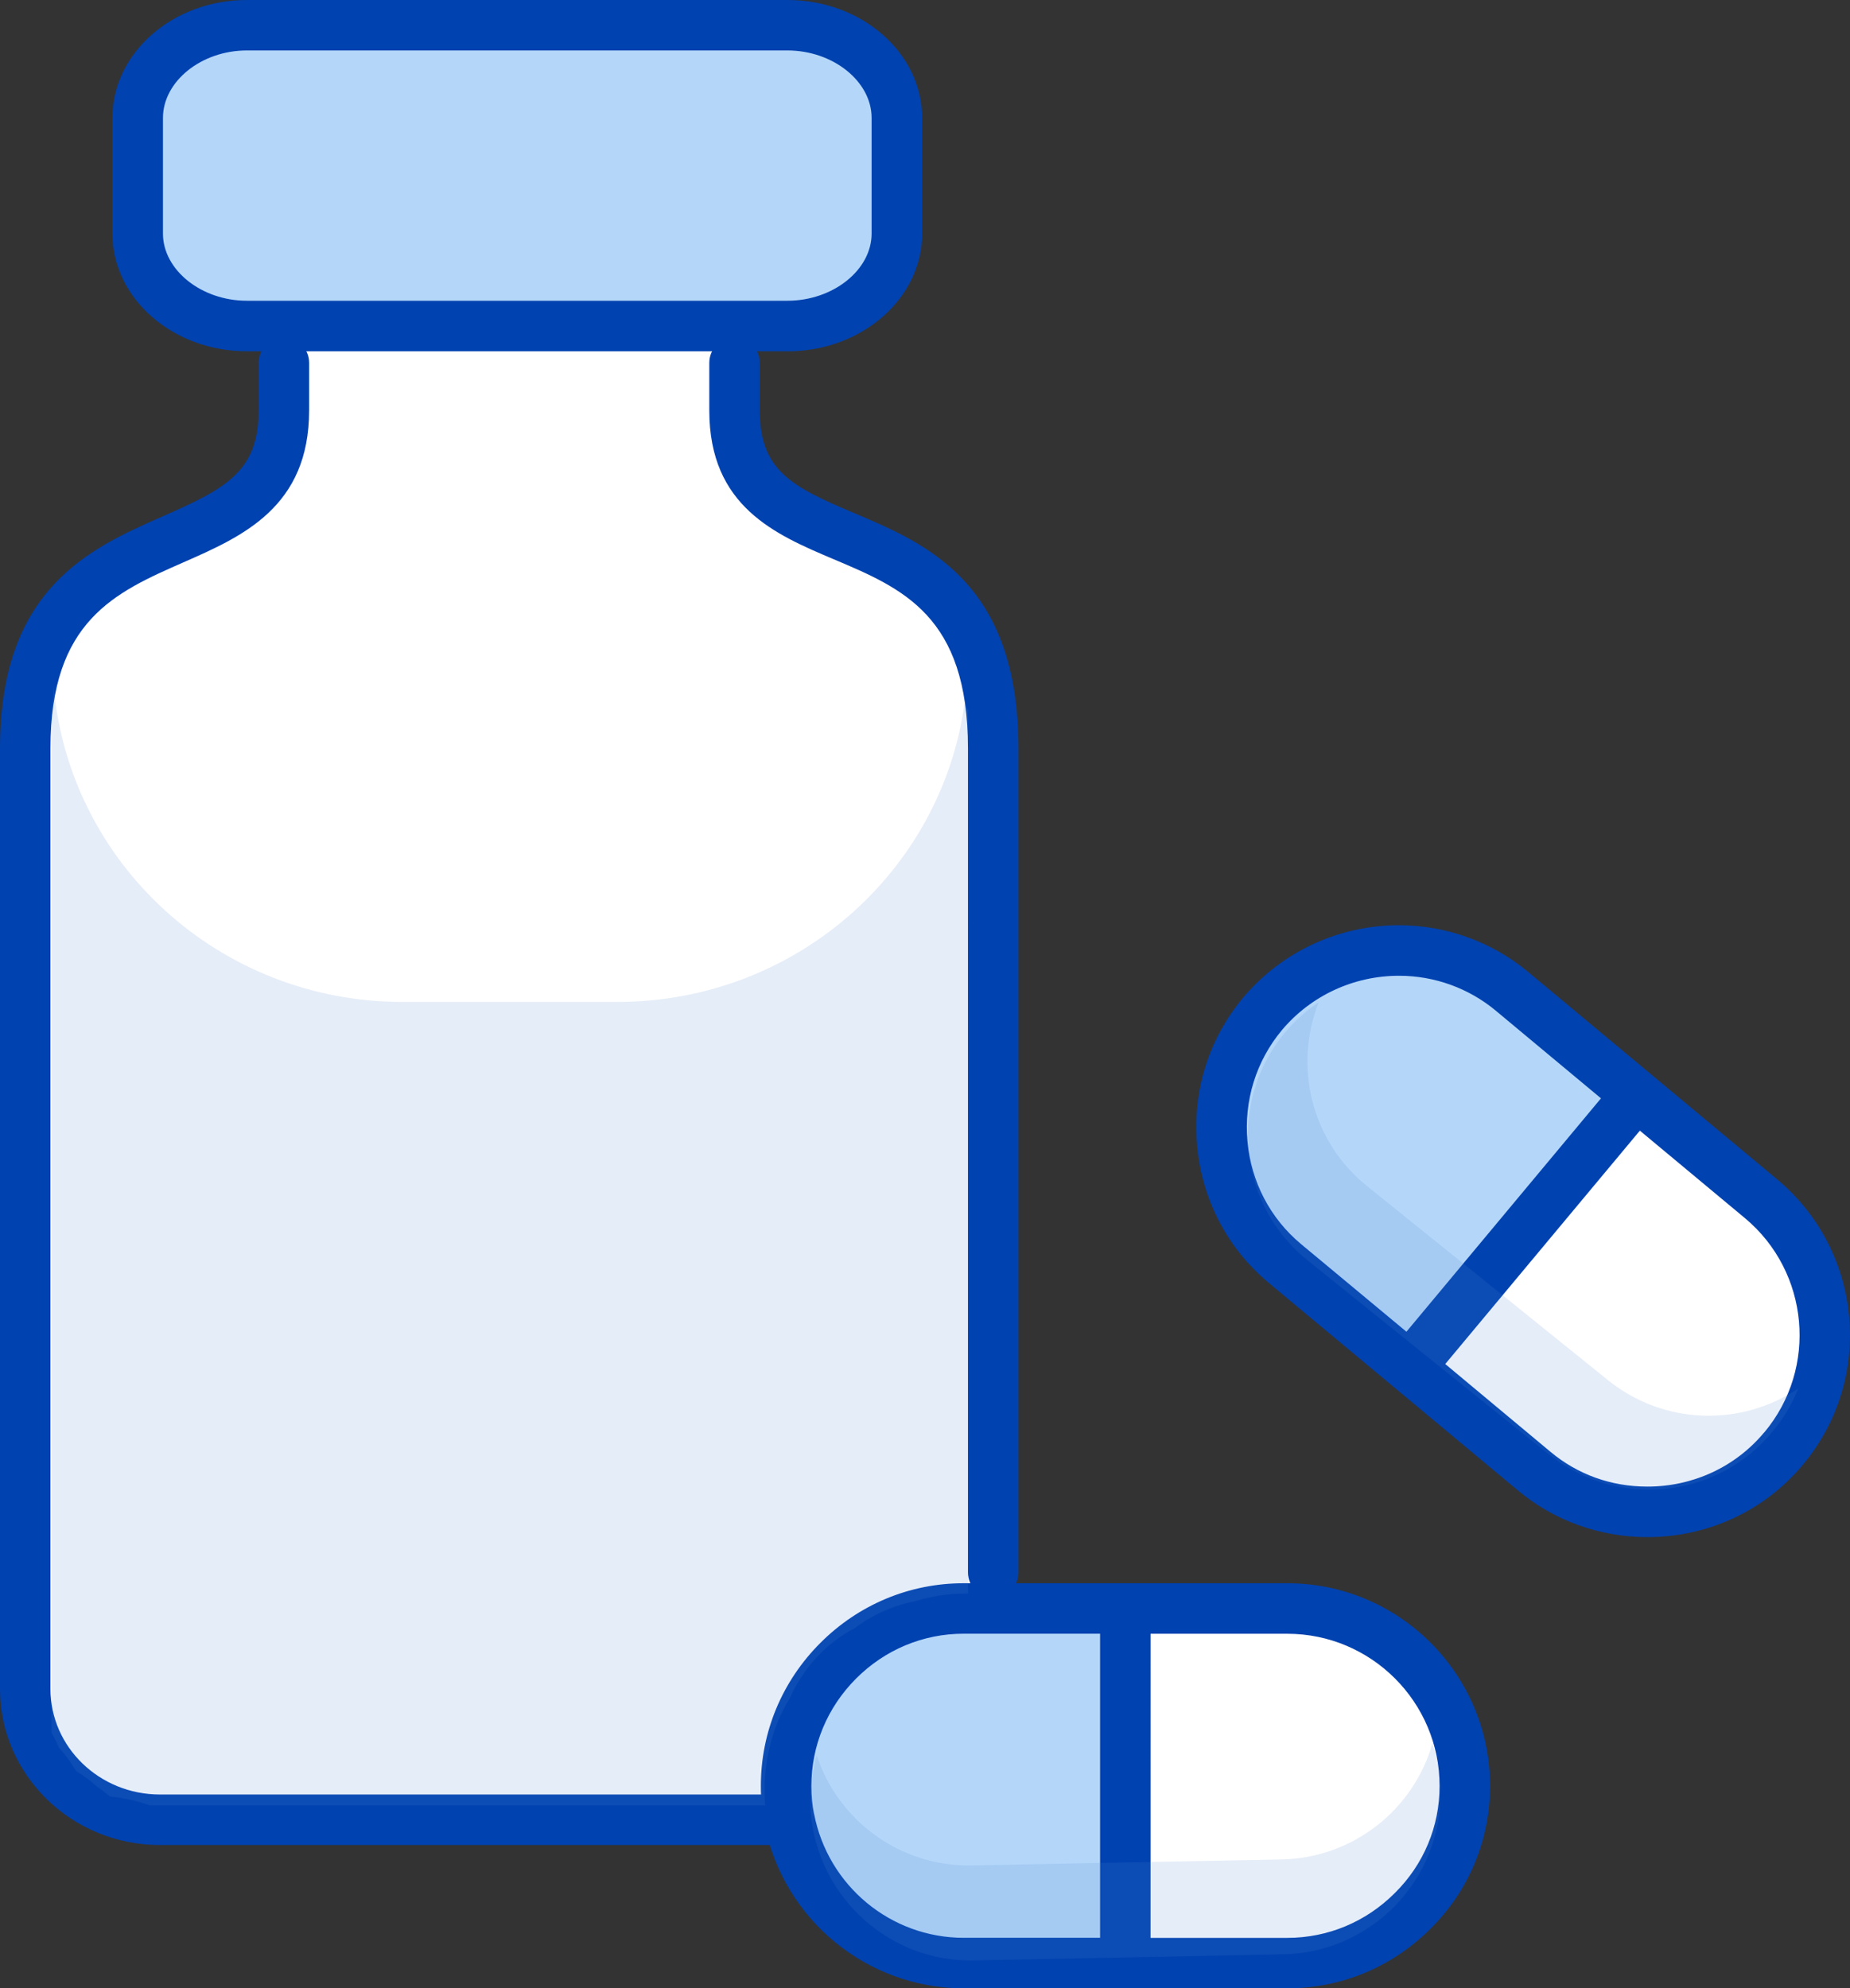 <?xml version="1.0" encoding="UTF-8"?> <svg xmlns="http://www.w3.org/2000/svg" id="Layer_2" data-name="Layer 2" viewBox="0 0 287.45 309"><rect x="0" y="0" width="287.45" height="309" fill="#333333" stroke="none"/><defs><style> .cls-1{fill:#0042b0}.cls-1,.cls-3,.cls-4{stroke-width:0}.cls-5{opacity:.15}.cls-3{fill:#fff}.cls-4{fill:#5284ce} </style></defs><g id="Layer_1-2" data-name="Layer 1"><path d="M201.29 249.97h-47.41V121.13c0-23.85-7.59-38.13-39.13-45.16v-25.3h10.91c7.56 0 13.7-6.13 13.7-13.7V17.61c0-7.56-6.13-13.7-13.7-13.7H35.09c-7.56 0-13.7 6.13-13.7 13.7v19.36c0 7.56 6.13 13.7 13.7 13.7h9.14v24.86c-21.7 4.2-40.67 21.1-40.67 43.25v148.78c0 6.6 9.86 15.96 16.46 15.96h102.47c2.01 12.19 12.66 21.56 25.39 21.56h53.41c14.16 0 25.74-11.58 25.74-25.74v-3.62c0-14.16-11.58-25.74-25.74-25.74Z" class="cls-3"></path><path d="m195.695 158.8 2.359-2.746c9.261-10.778 25.52-12.009 36.298-2.748l40.51 34.807c10.778 9.261 12.009 25.52 2.748 36.298l-2.359 2.746c-9.261 10.778-25.52 12.009-36.298 2.748L198.443 195.098c-10.778-9.261-12.009-25.52-2.748-36.298Z" class="cls-3"></path><path d="m234.96 154.08 19.32 16.12-2.45 2.95-30.33 36.39-2.45 2.95-19.37-16.12c-11.61-9.66-13.21-27.13-3.5-38.79 5.46-6.51 13.31-9.86 21.22-9.86 6.21 0 12.46 2.1 17.57 6.36Zm-60.12 95.89v55.11h-25.13c-13.41 0-24.62-9.66-27.08-22.37-.35-1.65-.5-3.4-.5-5.16 0-7.56 3.1-14.46 8.11-19.47 5.01-5.01 11.91-8.11 19.47-8.11h25.13ZM139.36 18.34v17.97c0 7.86-7.66 14.36-17.02 14.36H38.36c-9.36 0-16.97-6.51-16.97-14.36V18.34c0-7.91 7.61-14.41 16.97-14.41h83.98c9.36 0 17.02 6.51 17.02 14.41Z" style="fill:#b4d7f9;stroke-width:0"></path><path d="M122.34 54.59H38.36c-11.52 0-20.89-8.2-20.89-18.29V18.33C17.47 8.22 26.84 0 38.36 0h83.98c11.55 0 20.94 8.22 20.94 18.34v17.97c0 10.08-9.39 18.29-20.94 18.29ZM38.36 7.84c-7.07 0-13.04 4.8-13.04 10.49V36.3c0 5.66 5.97 10.44 13.04 10.44h83.98c7.1 0 13.09-4.78 13.09-10.44V18.33c0-5.69-6-10.49-13.09-10.49H38.36Z" class="cls-1"></path><path d="M154.32 248.29c-2.17 0-3.92-1.75-3.92-3.92V116.29c0-20.56-10.12-24.84-20.84-29.37-9.07-3.84-19.35-8.19-19.35-23.13v-7.41c0-2.17 1.76-3.92 3.92-3.92s3.92 1.75 3.92 3.92v7.41c0 9.32 4.99 11.86 14.56 15.9 11.42 4.83 25.63 10.84 25.63 36.6v128.08c0 2.17-1.76 3.92-3.92 3.92Zm-32.48 38.44h-97C11.14 286.73 0 275.86 0 262.49v-146.2c0-24.94 14.06-31.11 25.36-36.08 9.75-4.28 14.83-6.96 14.83-16.43v-7.41c0-2.17 1.76-3.92 3.92-3.92s3.92 1.75 3.92 3.92v7.41c0 15.03-10.37 19.59-19.52 23.61-10.63 4.67-20.67 9.08-20.67 28.89v146.2c0 9.04 7.62 16.4 17 16.4h97c2.17 0 3.92 1.75 3.92 3.92s-1.76 3.92-3.92 3.92Zm154.31-103.44-38.69-32.23c-5.62-4.69-12.75-7.27-20.08-7.27-9.39 0-18.22 4.11-24.24 11.27-5.36 6.44-7.9 14.61-7.13 23.01.76 8.39 4.72 15.96 11.14 21.31l38.67 32.22c5.57 4.69 12.73 7.28 20.15 7.28 9.42 0 18.24-4.11 24.18-11.27 11.12-13.3 9.33-33.18-4-44.32Zm-82.32-5.92c-.57-6.31 1.33-12.45 5.34-17.27 4.51-5.37 11.15-8.46 18.22-8.46 5.49 0 10.84 1.93 15.05 5.45l16.32 13.6-30.23 36.27-16.35-13.6c-4.81-4-7.78-9.68-8.35-15.98Zm80.3 45.22c-4.45 5.37-11.07 8.44-18.15 8.44-5.65 0-10.87-1.88-15.11-5.44l-16.31-13.61 30.24-36.27 16.34 13.61c10 8.36 11.35 23.29 3 33.28Z" class="cls-1"></path><path d="M200.02 246.05h-50.3c-8.37 0-16.27 3.29-22.24 9.26-5.97 5.97-9.26 13.87-9.26 22.24 0 2.13.2 4.14.57 5.9 2.86 14.8 15.87 25.55 30.93 25.55h50.3c8.38 0 16.27-3.29 22.23-9.24 5.98-5.91 9.27-13.8 9.27-22.21 0-17.37-14.13-31.5-31.5-31.5Zm-73.54 35.84c-.27-1.29-.41-2.75-.41-4.34 0-6.28 2.47-12.21 6.96-16.7 4.49-4.49 10.42-6.96 16.7-6.96h21.2v47.26h-21.2c-11.31 0-21.08-8.07-23.24-19.27Zm90.24 12.31c-4.49 4.49-10.42 6.96-16.7 6.96h-21.25V253.9h21.25c13.04 0 23.66 10.61 23.66 23.66 0 6.29-2.47 12.2-6.96 16.64Z" class="cls-1"></path><g class="cls-5"><path d="m199.38 303.71-24.02.49-24.03.47c-16.7.31-29.1-15.65-24.43-31.88 3.31 10.12 12.95 17.34 24.14 17.11l24.03-.47 24.02-.45c11.26-.22 20.59-7.87 23.47-18.02.77 2.33 1.2 4.79 1.25 7.35.3 13.7-10.62 25.14-24.44 25.41Z" class="cls-4"></path></g><g class="cls-5"><path d="m240.61 225.99-18.72-15.05-18.72-15.07c-13-10.49-12.26-30.69 1.75-40.13-3.96 9.89-1.21 21.61 7.52 28.61l18.72 15.07 18.7 15.08c8.78 7.07 20.84 7.19 29.56 1.26-.9 2.28-2.15 4.45-3.76 6.44-8.57 10.7-24.29 12.45-35.05 3.78Z" class="cls-4"></path></g><g class="cls-5"><path d="M149.86 109.35c-3.61 26.17-26.36 46.36-53.97 46.36H62.54c-28.53 0-51.82-21.59-54.2-49.05-.05 1.13-.14 2.25-.33 3.37v159.26c.44.76.82 1.55 1.18 2.35 1.02 1.1 1.87 2.33 2.64 3.6 1.18.72 2.26 1.53 3.25 2.42.73.46 1.35 1.03 2.02 1.54 2.24.21 4.29.7 6.18 1.38h95.63c-.5-5.8.78-11.76 3.81-16.66 2.05-4.58 5.47-8.48 10.18-10.95 2.6-1.97 5.75-3.43 9.43-4.16 2.37-.73 4.98-1.16 7.87-1.16.07 0 .14 0 .21.01V110.29c-.19-.31-.38-.62-.56-.94Z" class="cls-4"></path></g></g></svg> 